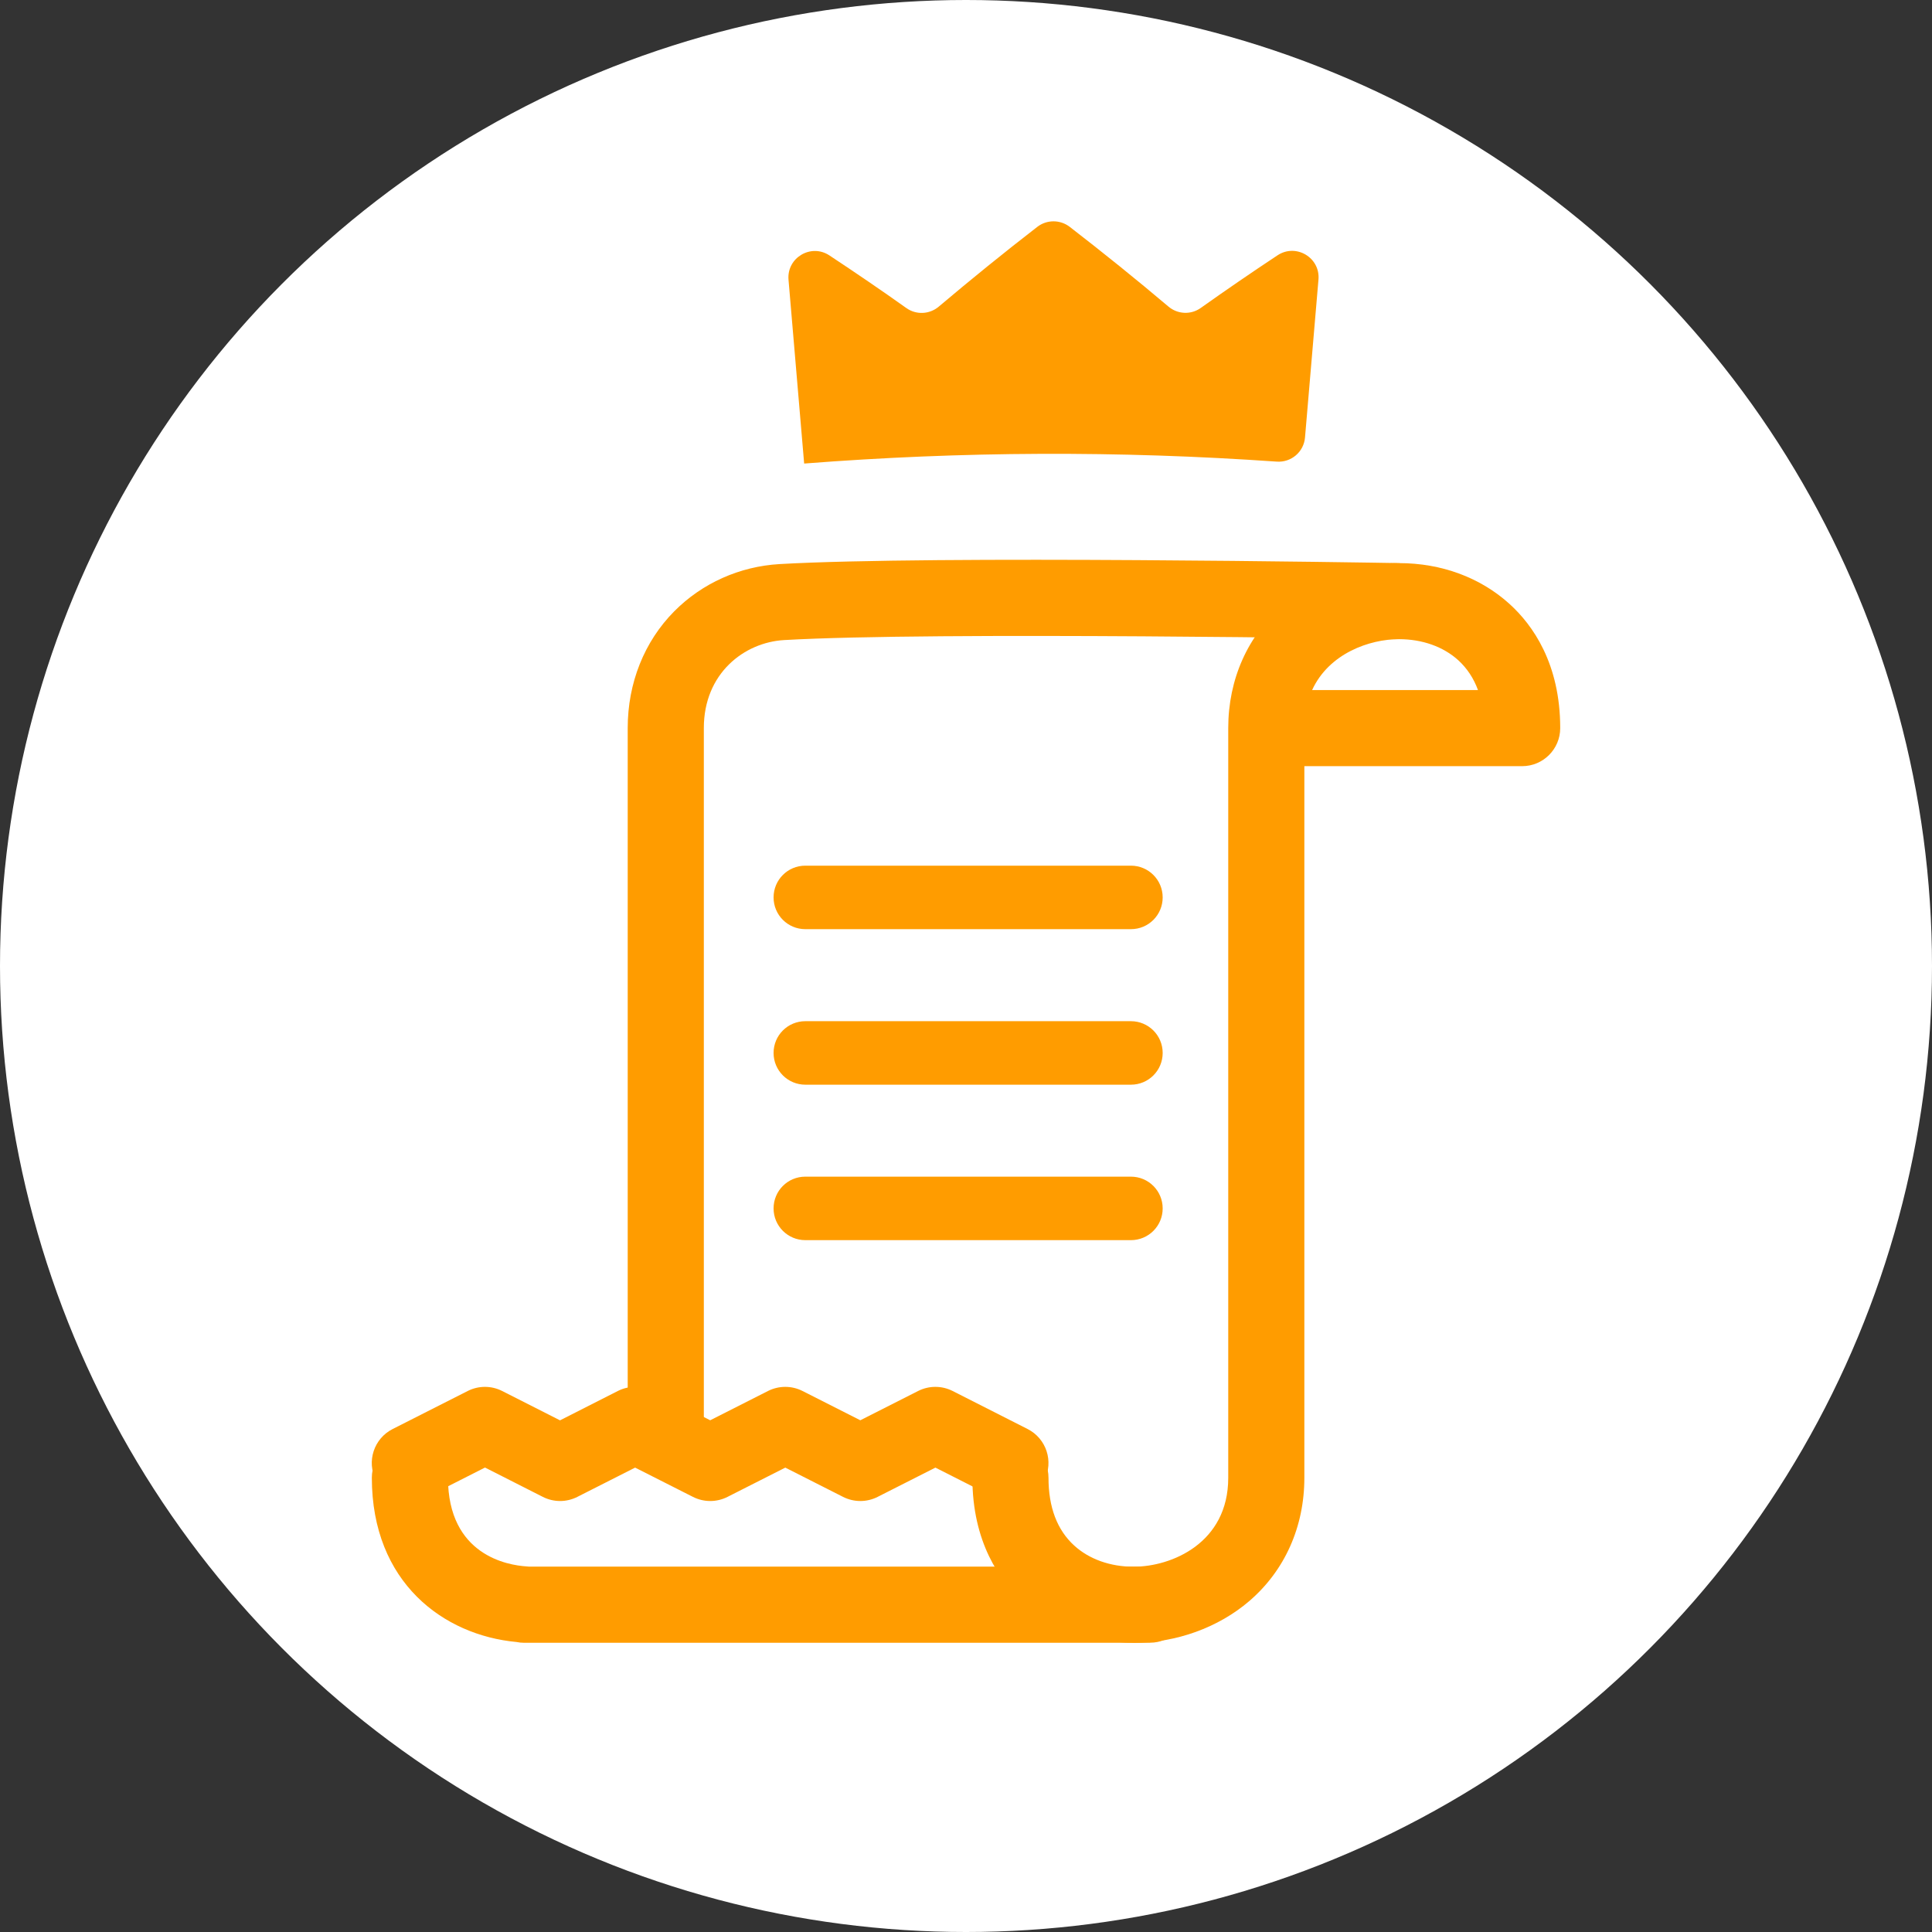 <?xml version="1.0" encoding="UTF-8"?><svg id="Category_Page_Banner_Icons" xmlns="http://www.w3.org/2000/svg" viewBox="0 0 300 300"><rect x="0" y="0" width="300" height="300" fill="#333333" stroke="none"/><defs><style>.cls-1{fill:#fff;}.cls-2{fill:#ff9c00;}</style></defs><circle class="cls-1" cx="150" cy="150" r="150"/><path class="cls-2" d="m176.02,255.09c-6.57,0-12.66-2.26-17.17-6.35-3.59-3.26-7.86-9.25-7.86-19.27,0-3.26,2.65-5.91,5.91-5.91s5.91,2.65,5.91,5.91c0,4.57,1.34,8.11,4,10.53,2.32,2.11,5.59,3.28,9.21,3.28,5.91,0,14.7-3.68,14.7-13.8v-116.41c0-7.61,3.04-14.41,8.55-19.14,4.8-4.12,11.35-6.49,17.97-6.49s12.66,2.26,17.17,6.35c3.59,3.26,7.86,9.25,7.86,19.27,0,3.26-2.65,5.91-5.91,5.91h-33.82v110.5c0,7.61-3.04,14.41-8.55,19.14-4.8,4.12-11.35,6.49-17.97,6.49Zm27.73-147.94h25.75c-.67-1.83-1.69-3.37-3.05-4.62-2.32-2.11-5.59-3.28-9.21-3.28-4.57,0-10.87,2.2-13.49,7.89Z"/><path class="cls-2" d="m63.65,233.08c-2.16,0-4.23-1.18-5.28-3.24-1.48-2.91-.31-6.47,2.6-7.94l11.66-5.91c1.68-.85,3.66-.85,5.34,0l8.99,4.56,8.98-4.56c1.68-.85,3.67-.85,5.35,0l8.99,4.55,8.98-4.55c1.68-.85,3.67-.85,5.35,0l8.98,4.55,8.98-4.55c1.68-.85,3.67-.85,5.35,0l11.65,5.91c2.91,1.48,4.07,5.03,2.6,7.94-1.48,2.91-5.03,4.07-7.94,2.6l-8.98-4.55-8.98,4.55c-1.68.85-3.67.85-5.35,0l-8.98-4.55-8.98,4.55c-1.68.85-3.67.85-5.35,0l-8.99-4.55-8.98,4.55c-1.68.85-3.66.85-5.34,0l-8.99-4.56-8.99,4.56c-.86.43-1.77.64-2.67.64Z"/><path class="cls-2" d="m178.57,255.09h-97.19c-.4,0-.79-.04-1.17-.12-11.32-1.05-22.47-9.23-22.47-25.51,0-3.26,2.65-5.91,5.91-5.91s5.91,2.65,5.91,5.91c0,12.07,9.33,13.59,12.19,13.77.12,0,.23.02.35.03h96.47c3.26,0,5.91,2.65,5.91,5.91s-2.65,5.91-5.91,5.91Z"/><path class="cls-2" d="m103.38,227.17c-3.26,0-5.91-2.65-5.91-5.91v-108.2c0-7,2.57-13.44,7.23-18.14,4.34-4.37,10.15-6.97,16.36-7.33,23.73-1.37,92.77-.21,95.7-.16,3.26.06,5.86,2.75,5.81,6.01-.06,3.26-2.78,5.85-6.01,5.81-.71-.01-71.53-1.21-94.81.14-6.19.36-12.46,5.17-12.46,13.66v108.2c0,3.26-2.65,5.91-5.91,5.91Z"/><path class="cls-2" d="m124.87,71.99c-.81-9.52-1.62-19.03-2.43-28.55-.29-3.42,3.49-5.67,6.35-3.78,4.02,2.66,8.01,5.37,11.94,8.17,1.53,1.09,3.59,1,5.03-.21,5.02-4.24,10.12-8.38,15.32-12.4,1.48-1.14,3.54-1.13,5.02,0,5.2,4.02,10.32,8.14,15.33,12.38,1.43,1.21,3.49,1.31,5.02.22,3.93-2.79,7.91-5.52,11.93-8.18,2.86-1.89,6.65.36,6.35,3.78-.7,8.17-1.39,16.35-2.09,24.52-.19,2.24-2.15,3.9-4.39,3.74-24.5-1.71-48.88-1.61-73.39.3"/><path class="cls-2" d="m175.61,168.43h-50.56c-2.72,0-4.93-2.2-4.93-4.93s2.2-4.93,4.93-4.93h50.56c2.72,0,4.93,2.2,4.93,4.93s-2.2,4.93-4.93,4.93Z"/><path class="cls-2" d="m175.61,144.28h-50.56c-2.72,0-4.93-2.2-4.93-4.93s2.2-4.93,4.93-4.93h50.56c2.72,0,4.93,2.2,4.93,4.93s-2.2,4.93-4.93,4.93Z"/><path class="cls-2" d="m175.61,192.57h-50.56c-2.72,0-4.93-2.2-4.93-4.93s2.2-4.93,4.93-4.93h50.56c2.72,0,4.93,2.2,4.93,4.93s-2.2,4.93-4.93,4.93Z"/></svg>